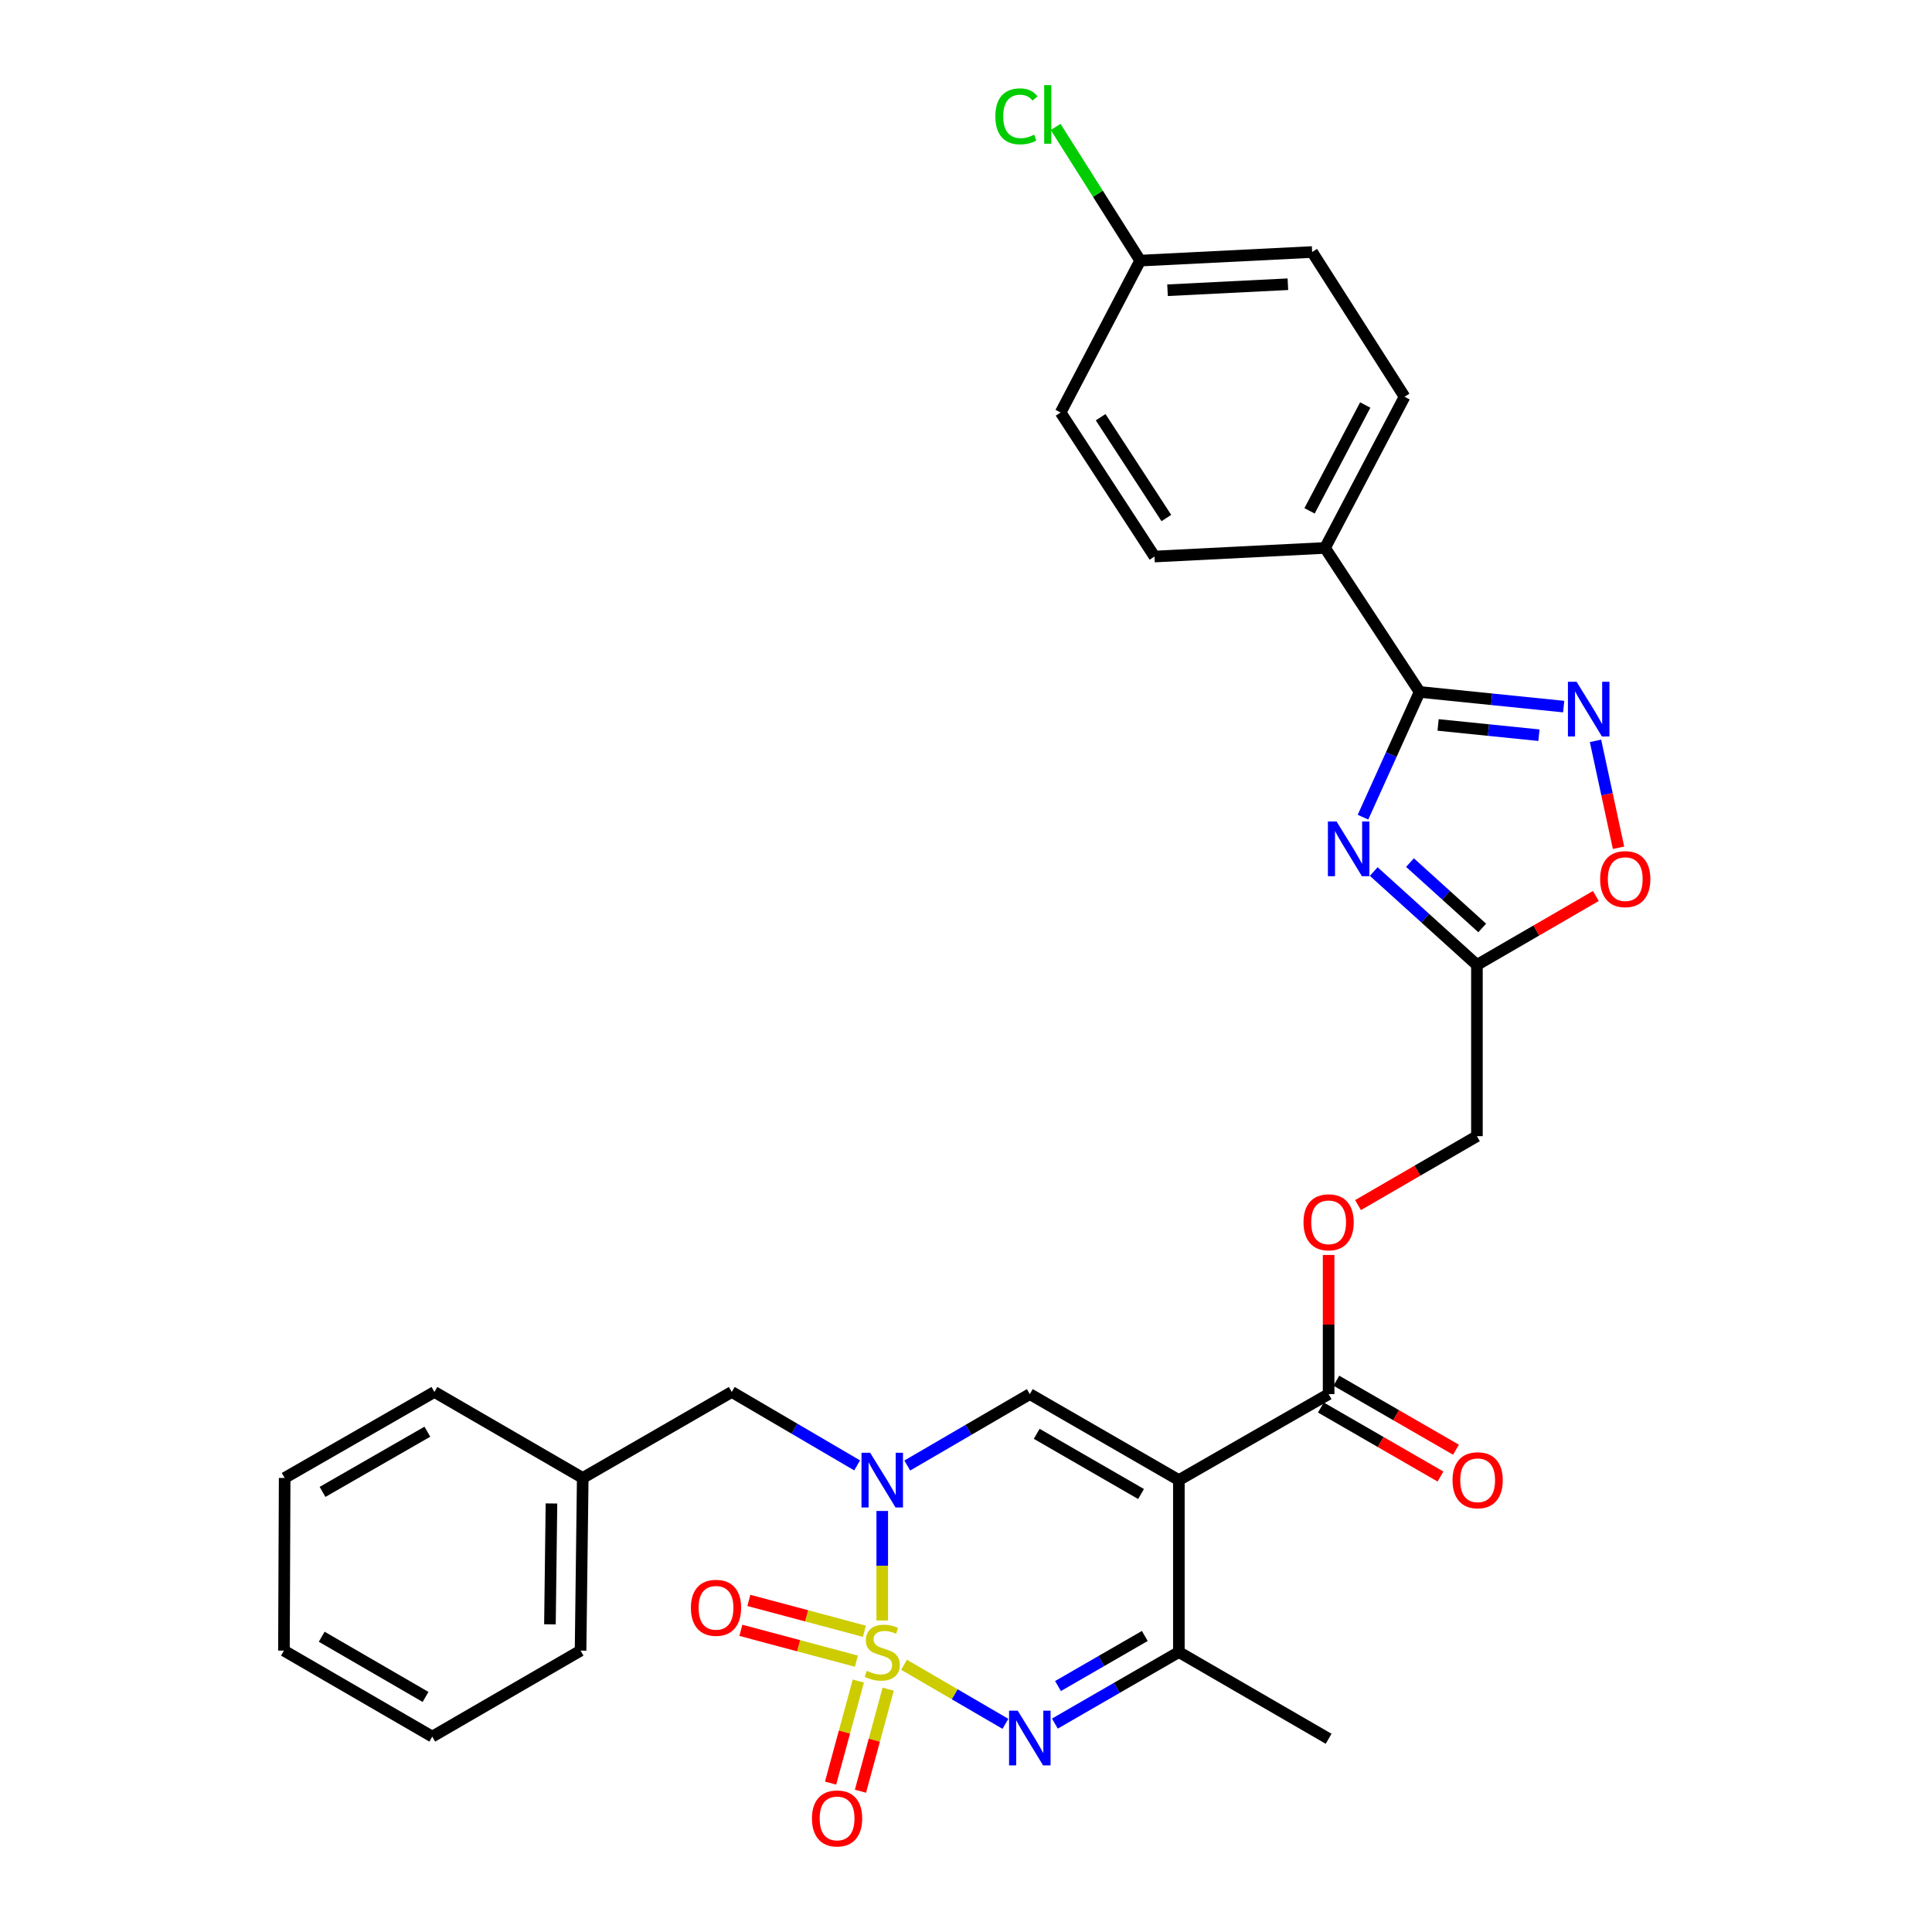 <?xml version='1.0' encoding='iso-8859-1'?>
<svg version='1.1' baseProfile='full'
              xmlns='http://www.w3.org/2000/svg'
                      xmlns:rdkit='http://www.rdkit.org/xml'
                      xmlns:xlink='http://www.w3.org/1999/xlink'
                  xml:space='preserve'
width='1000px' height='1000px' viewBox='0 0 1000 1000'>
<!-- END OF HEADER -->
<rect style='opacity:1.0;fill:#FFFFFF;stroke:none' width='1000' height='1000' x='0' y='0'> </rect>
<path class='bond-0' d='M 456.645,838.755 L 456.645,810.414' style='fill:none;fill-rule:evenodd;stroke:#CCCC00;stroke-width:6px;stroke-linecap:butt;stroke-linejoin:miter;stroke-opacity:1' />
<path class='bond-0' d='M 456.645,810.414 L 456.645,782.073' style='fill:none;fill-rule:evenodd;stroke:#0000FF;stroke-width:6px;stroke-linecap:butt;stroke-linejoin:miter;stroke-opacity:1' />
<path class='bond-2' d='M 467.935,861.679 L 494.173,876.967' style='fill:none;fill-rule:evenodd;stroke:#CCCC00;stroke-width:6px;stroke-linecap:butt;stroke-linejoin:miter;stroke-opacity:1' />
<path class='bond-2' d='M 494.173,876.967 L 520.41,892.255' style='fill:none;fill-rule:evenodd;stroke:#0000FF;stroke-width:6px;stroke-linecap:butt;stroke-linejoin:miter;stroke-opacity:1' />
<path class='bond-11' d='M 444.265,870.108 L 437.089,896.52' style='fill:none;fill-rule:evenodd;stroke:#CCCC00;stroke-width:6px;stroke-linecap:butt;stroke-linejoin:miter;stroke-opacity:1' />
<path class='bond-11' d='M 437.089,896.52 L 429.912,922.933' style='fill:none;fill-rule:evenodd;stroke:#FF0000;stroke-width:6px;stroke-linecap:butt;stroke-linejoin:miter;stroke-opacity:1' />
<path class='bond-11' d='M 459.728,874.31 L 452.552,900.722' style='fill:none;fill-rule:evenodd;stroke:#CCCC00;stroke-width:6px;stroke-linecap:butt;stroke-linejoin:miter;stroke-opacity:1' />
<path class='bond-11' d='M 452.552,900.722 L 445.375,927.134' style='fill:none;fill-rule:evenodd;stroke:#FF0000;stroke-width:6px;stroke-linecap:butt;stroke-linejoin:miter;stroke-opacity:1' />
<path class='bond-12' d='M 447.406,844.339 L 417.507,836.352' style='fill:none;fill-rule:evenodd;stroke:#CCCC00;stroke-width:6px;stroke-linecap:butt;stroke-linejoin:miter;stroke-opacity:1' />
<path class='bond-12' d='M 417.507,836.352 L 387.608,828.364' style='fill:none;fill-rule:evenodd;stroke:#FF0000;stroke-width:6px;stroke-linecap:butt;stroke-linejoin:miter;stroke-opacity:1' />
<path class='bond-12' d='M 443.271,859.82 L 413.371,851.832' style='fill:none;fill-rule:evenodd;stroke:#CCCC00;stroke-width:6px;stroke-linecap:butt;stroke-linejoin:miter;stroke-opacity:1' />
<path class='bond-12' d='M 413.371,851.832 L 383.472,843.845' style='fill:none;fill-rule:evenodd;stroke:#FF0000;stroke-width:6px;stroke-linecap:butt;stroke-linejoin:miter;stroke-opacity:1' />
<path class='bond-4' d='M 469.595,758.551 L 501.315,740.069' style='fill:none;fill-rule:evenodd;stroke:#0000FF;stroke-width:6px;stroke-linecap:butt;stroke-linejoin:miter;stroke-opacity:1' />
<path class='bond-4' d='M 501.315,740.069 L 533.034,721.586' style='fill:none;fill-rule:evenodd;stroke:#000000;stroke-width:6px;stroke-linecap:butt;stroke-linejoin:miter;stroke-opacity:1' />
<path class='bond-13' d='M 443.648,758.484 L 411.204,739.479' style='fill:none;fill-rule:evenodd;stroke:#0000FF;stroke-width:6px;stroke-linecap:butt;stroke-linejoin:miter;stroke-opacity:1' />
<path class='bond-13' d='M 411.204,739.479 L 378.76,720.473' style='fill:none;fill-rule:evenodd;stroke:#000000;stroke-width:6px;stroke-linecap:butt;stroke-linejoin:miter;stroke-opacity:1' />
<path class='bond-1' d='M 610.18,766.097 L 610.18,855.1' style='fill:none;fill-rule:evenodd;stroke:#000000;stroke-width:6px;stroke-linecap:butt;stroke-linejoin:miter;stroke-opacity:1' />
<path class='bond-9' d='M 610.18,766.097 L 687.69,721.586' style='fill:none;fill-rule:evenodd;stroke:#000000;stroke-width:6px;stroke-linecap:butt;stroke-linejoin:miter;stroke-opacity:1' />
<path class='bond-31' d='M 610.18,766.097 L 533.034,721.586' style='fill:none;fill-rule:evenodd;stroke:#000000;stroke-width:6px;stroke-linecap:butt;stroke-linejoin:miter;stroke-opacity:1' />
<path class='bond-31' d='M 590.6,773.299 L 536.598,742.142' style='fill:none;fill-rule:evenodd;stroke:#000000;stroke-width:6px;stroke-linecap:butt;stroke-linejoin:miter;stroke-opacity:1' />
<path class='bond-6' d='M 546.001,892.129 L 578.09,873.615' style='fill:none;fill-rule:evenodd;stroke:#0000FF;stroke-width:6px;stroke-linecap:butt;stroke-linejoin:miter;stroke-opacity:1' />
<path class='bond-6' d='M 578.09,873.615 L 610.18,855.1' style='fill:none;fill-rule:evenodd;stroke:#000000;stroke-width:6px;stroke-linecap:butt;stroke-linejoin:miter;stroke-opacity:1' />
<path class='bond-6' d='M 547.619,872.696 L 570.082,859.735' style='fill:none;fill-rule:evenodd;stroke:#0000FF;stroke-width:6px;stroke-linecap:butt;stroke-linejoin:miter;stroke-opacity:1' />
<path class='bond-6' d='M 570.082,859.735 L 592.545,846.775' style='fill:none;fill-rule:evenodd;stroke:#000000;stroke-width:6px;stroke-linecap:butt;stroke-linejoin:miter;stroke-opacity:1' />
<path class='bond-3' d='M 711.04,451.107 L 737.746,475.275' style='fill:none;fill-rule:evenodd;stroke:#0000FF;stroke-width:6px;stroke-linecap:butt;stroke-linejoin:miter;stroke-opacity:1' />
<path class='bond-3' d='M 737.746,475.275 L 764.453,499.443' style='fill:none;fill-rule:evenodd;stroke:#000000;stroke-width:6px;stroke-linecap:butt;stroke-linejoin:miter;stroke-opacity:1' />
<path class='bond-3' d='M 729.803,446.476 L 748.498,463.394' style='fill:none;fill-rule:evenodd;stroke:#0000FF;stroke-width:6px;stroke-linecap:butt;stroke-linejoin:miter;stroke-opacity:1' />
<path class='bond-3' d='M 748.498,463.394 L 767.193,480.311' style='fill:none;fill-rule:evenodd;stroke:#000000;stroke-width:6px;stroke-linecap:butt;stroke-linejoin:miter;stroke-opacity:1' />
<path class='bond-5' d='M 705.473,422.974 L 720.132,390.561' style='fill:none;fill-rule:evenodd;stroke:#0000FF;stroke-width:6px;stroke-linecap:butt;stroke-linejoin:miter;stroke-opacity:1' />
<path class='bond-5' d='M 720.132,390.561 L 734.791,358.149' style='fill:none;fill-rule:evenodd;stroke:#000000;stroke-width:6px;stroke-linecap:butt;stroke-linejoin:miter;stroke-opacity:1' />
<path class='bond-14' d='M 734.791,358.149 L 685.83,283.611' style='fill:none;fill-rule:evenodd;stroke:#000000;stroke-width:6px;stroke-linecap:butt;stroke-linejoin:miter;stroke-opacity:1' />
<path class='bond-33' d='M 734.791,358.149 L 772.076,361.942' style='fill:none;fill-rule:evenodd;stroke:#000000;stroke-width:6px;stroke-linecap:butt;stroke-linejoin:miter;stroke-opacity:1' />
<path class='bond-33' d='M 772.076,361.942 L 809.36,365.735' style='fill:none;fill-rule:evenodd;stroke:#0000FF;stroke-width:6px;stroke-linecap:butt;stroke-linejoin:miter;stroke-opacity:1' />
<path class='bond-33' d='M 744.355,375.228 L 770.454,377.883' style='fill:none;fill-rule:evenodd;stroke:#000000;stroke-width:6px;stroke-linecap:butt;stroke-linejoin:miter;stroke-opacity:1' />
<path class='bond-33' d='M 770.454,377.883 L 796.553,380.538' style='fill:none;fill-rule:evenodd;stroke:#0000FF;stroke-width:6px;stroke-linecap:butt;stroke-linejoin:miter;stroke-opacity:1' />
<path class='bond-25' d='M 610.18,855.1 L 687.69,899.984' style='fill:none;fill-rule:evenodd;stroke:#000000;stroke-width:6px;stroke-linecap:butt;stroke-linejoin:miter;stroke-opacity:1' />
<path class='bond-7' d='M 825.832,383.459 L 831.79,411.13' style='fill:none;fill-rule:evenodd;stroke:#0000FF;stroke-width:6px;stroke-linecap:butt;stroke-linejoin:miter;stroke-opacity:1' />
<path class='bond-7' d='M 831.79,411.13 L 837.748,438.802' style='fill:none;fill-rule:evenodd;stroke:#FF0000;stroke-width:6px;stroke-linecap:butt;stroke-linejoin:miter;stroke-opacity:1' />
<path class='bond-8' d='M 764.453,499.443 L 764.453,588.081' style='fill:none;fill-rule:evenodd;stroke:#000000;stroke-width:6px;stroke-linecap:butt;stroke-linejoin:miter;stroke-opacity:1' />
<path class='bond-10' d='M 764.453,499.443 L 795.23,481.606' style='fill:none;fill-rule:evenodd;stroke:#000000;stroke-width:6px;stroke-linecap:butt;stroke-linejoin:miter;stroke-opacity:1' />
<path class='bond-10' d='M 795.23,481.606 L 826.007,463.77' style='fill:none;fill-rule:evenodd;stroke:#FF0000;stroke-width:6px;stroke-linecap:butt;stroke-linejoin:miter;stroke-opacity:1' />
<path class='bond-15' d='M 687.69,721.586 L 687.69,685.577' style='fill:none;fill-rule:evenodd;stroke:#000000;stroke-width:6px;stroke-linecap:butt;stroke-linejoin:miter;stroke-opacity:1' />
<path class='bond-15' d='M 687.69,685.577 L 687.69,649.568' style='fill:none;fill-rule:evenodd;stroke:#FF0000;stroke-width:6px;stroke-linecap:butt;stroke-linejoin:miter;stroke-opacity:1' />
<path class='bond-16' d='M 683.686,728.526 L 714.641,746.388' style='fill:none;fill-rule:evenodd;stroke:#000000;stroke-width:6px;stroke-linecap:butt;stroke-linejoin:miter;stroke-opacity:1' />
<path class='bond-16' d='M 714.641,746.388 L 745.596,764.25' style='fill:none;fill-rule:evenodd;stroke:#FF0000;stroke-width:6px;stroke-linecap:butt;stroke-linejoin:miter;stroke-opacity:1' />
<path class='bond-16' d='M 691.695,714.647 L 722.65,732.509' style='fill:none;fill-rule:evenodd;stroke:#000000;stroke-width:6px;stroke-linecap:butt;stroke-linejoin:miter;stroke-opacity:1' />
<path class='bond-16' d='M 722.65,732.509 L 753.605,750.371' style='fill:none;fill-rule:evenodd;stroke:#FF0000;stroke-width:6px;stroke-linecap:butt;stroke-linejoin:miter;stroke-opacity:1' />
<path class='bond-21' d='M 378.76,720.473 L 301.624,764.984' style='fill:none;fill-rule:evenodd;stroke:#000000;stroke-width:6px;stroke-linecap:butt;stroke-linejoin:miter;stroke-opacity:1' />
<path class='bond-18' d='M 685.83,283.611 L 727.002,205.362' style='fill:none;fill-rule:evenodd;stroke:#000000;stroke-width:6px;stroke-linecap:butt;stroke-linejoin:miter;stroke-opacity:1' />
<path class='bond-18' d='M 677.825,264.413 L 706.645,209.638' style='fill:none;fill-rule:evenodd;stroke:#000000;stroke-width:6px;stroke-linecap:butt;stroke-linejoin:miter;stroke-opacity:1' />
<path class='bond-19' d='M 685.83,283.611 L 597.565,288.062' style='fill:none;fill-rule:evenodd;stroke:#000000;stroke-width:6px;stroke-linecap:butt;stroke-linejoin:miter;stroke-opacity:1' />
<path class='bond-17' d='M 702.908,623.76 L 733.681,605.921' style='fill:none;fill-rule:evenodd;stroke:#FF0000;stroke-width:6px;stroke-linecap:butt;stroke-linejoin:miter;stroke-opacity:1' />
<path class='bond-17' d='M 733.681,605.921 L 764.453,588.081' style='fill:none;fill-rule:evenodd;stroke:#000000;stroke-width:6px;stroke-linecap:butt;stroke-linejoin:miter;stroke-opacity:1' />
<path class='bond-22' d='M 727.002,205.362 L 679.162,130.442' style='fill:none;fill-rule:evenodd;stroke:#000000;stroke-width:6px;stroke-linecap:butt;stroke-linejoin:miter;stroke-opacity:1' />
<path class='bond-23' d='M 597.565,288.062 L 548.978,213.516' style='fill:none;fill-rule:evenodd;stroke:#000000;stroke-width:6px;stroke-linecap:butt;stroke-linejoin:miter;stroke-opacity:1' />
<path class='bond-23' d='M 603.701,268.131 L 569.69,215.948' style='fill:none;fill-rule:evenodd;stroke:#000000;stroke-width:6px;stroke-linecap:butt;stroke-linejoin:miter;stroke-opacity:1' />
<path class='bond-20' d='M 590.159,134.893 L 548.978,213.516' style='fill:none;fill-rule:evenodd;stroke:#000000;stroke-width:6px;stroke-linecap:butt;stroke-linejoin:miter;stroke-opacity:1' />
<path class='bond-24' d='M 590.159,134.893 L 568.273,100.291' style='fill:none;fill-rule:evenodd;stroke:#000000;stroke-width:6px;stroke-linecap:butt;stroke-linejoin:miter;stroke-opacity:1' />
<path class='bond-24' d='M 568.273,100.291 L 546.388,65.69' style='fill:none;fill-rule:evenodd;stroke:#00CC00;stroke-width:6px;stroke-linecap:butt;stroke-linejoin:miter;stroke-opacity:1' />
<path class='bond-34' d='M 590.159,134.893 L 679.162,130.442' style='fill:none;fill-rule:evenodd;stroke:#000000;stroke-width:6px;stroke-linecap:butt;stroke-linejoin:miter;stroke-opacity:1' />
<path class='bond-34' d='M 604.31,150.229 L 666.612,147.113' style='fill:none;fill-rule:evenodd;stroke:#000000;stroke-width:6px;stroke-linecap:butt;stroke-linejoin:miter;stroke-opacity:1' />
<path class='bond-26' d='M 301.624,764.984 L 300.502,854.361' style='fill:none;fill-rule:evenodd;stroke:#000000;stroke-width:6px;stroke-linecap:butt;stroke-linejoin:miter;stroke-opacity:1' />
<path class='bond-26' d='M 285.433,778.189 L 284.648,840.754' style='fill:none;fill-rule:evenodd;stroke:#000000;stroke-width:6px;stroke-linecap:butt;stroke-linejoin:miter;stroke-opacity:1' />
<path class='bond-27' d='M 301.624,764.984 L 224.852,720.473' style='fill:none;fill-rule:evenodd;stroke:#000000;stroke-width:6px;stroke-linecap:butt;stroke-linejoin:miter;stroke-opacity:1' />
<path class='bond-29' d='M 300.502,854.361 L 223.739,898.863' style='fill:none;fill-rule:evenodd;stroke:#000000;stroke-width:6px;stroke-linecap:butt;stroke-linejoin:miter;stroke-opacity:1' />
<path class='bond-28' d='M 224.852,720.473 L 147.341,764.984' style='fill:none;fill-rule:evenodd;stroke:#000000;stroke-width:6px;stroke-linecap:butt;stroke-linejoin:miter;stroke-opacity:1' />
<path class='bond-28' d='M 221.205,741.046 L 166.947,772.203' style='fill:none;fill-rule:evenodd;stroke:#000000;stroke-width:6px;stroke-linecap:butt;stroke-linejoin:miter;stroke-opacity:1' />
<path class='bond-30' d='M 147.341,764.984 L 146.967,854.361' style='fill:none;fill-rule:evenodd;stroke:#000000;stroke-width:6px;stroke-linecap:butt;stroke-linejoin:miter;stroke-opacity:1' />
<path class='bond-32' d='M 223.739,898.863 L 146.967,854.361' style='fill:none;fill-rule:evenodd;stroke:#000000;stroke-width:6px;stroke-linecap:butt;stroke-linejoin:miter;stroke-opacity:1' />
<path class='bond-32' d='M 220.259,878.324 L 166.519,847.173' style='fill:none;fill-rule:evenodd;stroke:#000000;stroke-width:6px;stroke-linecap:butt;stroke-linejoin:miter;stroke-opacity:1' />
<path  class='atom-0' d='M 448.645 864.82
Q 448.965 864.94, 450.285 865.5
Q 451.605 866.06, 453.045 866.42
Q 454.525 866.74, 455.965 866.74
Q 458.645 866.74, 460.205 865.46
Q 461.765 864.14, 461.765 861.86
Q 461.765 860.3, 460.965 859.34
Q 460.205 858.38, 459.005 857.86
Q 457.805 857.34, 455.805 856.74
Q 453.285 855.98, 451.765 855.26
Q 450.285 854.54, 449.205 853.02
Q 448.165 851.5, 448.165 848.94
Q 448.165 845.38, 450.565 843.18
Q 453.005 840.98, 457.805 840.98
Q 461.085 840.98, 464.805 842.54
L 463.885 845.62
Q 460.485 844.22, 457.925 844.22
Q 455.165 844.22, 453.645 845.38
Q 452.125 846.5, 452.165 848.46
Q 452.165 849.98, 452.925 850.9
Q 453.725 851.82, 454.845 852.34
Q 456.005 852.86, 457.925 853.46
Q 460.485 854.26, 462.005 855.06
Q 463.525 855.86, 464.605 857.5
Q 465.725 859.1, 465.725 861.86
Q 465.725 865.78, 463.085 867.9
Q 460.485 869.98, 456.125 869.98
Q 453.605 869.98, 451.685 869.42
Q 449.805 868.9, 447.565 867.98
L 448.645 864.82
' fill='#CCCC00'/>
<path  class='atom-1' d='M 450.385 751.937
L 459.665 766.937
Q 460.585 768.417, 462.065 771.097
Q 463.545 773.777, 463.625 773.937
L 463.625 751.937
L 467.385 751.937
L 467.385 780.257
L 463.505 780.257
L 453.545 763.857
Q 452.385 761.937, 451.145 759.737
Q 449.945 757.537, 449.585 756.857
L 449.585 780.257
L 445.905 780.257
L 445.905 751.937
L 450.385 751.937
' fill='#0000FF'/>
<path  class='atom-3' d='M 526.774 885.451
L 536.054 900.451
Q 536.974 901.931, 538.454 904.611
Q 539.934 907.291, 540.014 907.451
L 540.014 885.451
L 543.774 885.451
L 543.774 913.771
L 539.894 913.771
L 529.934 897.371
Q 528.774 895.451, 527.534 893.251
Q 526.334 891.051, 525.974 890.371
L 525.974 913.771
L 522.294 913.771
L 522.294 885.451
L 526.774 885.451
' fill='#0000FF'/>
<path  class='atom-4' d='M 691.801 425.203
L 701.081 440.203
Q 702.001 441.683, 703.481 444.363
Q 704.961 447.043, 705.041 447.203
L 705.041 425.203
L 708.801 425.203
L 708.801 453.523
L 704.921 453.523
L 694.961 437.123
Q 693.801 435.203, 692.561 433.003
Q 691.361 430.803, 691.001 430.123
L 691.001 453.523
L 687.321 453.523
L 687.321 425.203
L 691.801 425.203
' fill='#0000FF'/>
<path  class='atom-8' d='M 816.039 352.891
L 825.319 367.891
Q 826.239 369.371, 827.719 372.051
Q 829.199 374.731, 829.279 374.891
L 829.279 352.891
L 833.039 352.891
L 833.039 381.211
L 829.159 381.211
L 819.199 364.811
Q 818.039 362.891, 816.799 360.691
Q 815.599 358.491, 815.239 357.811
L 815.239 381.211
L 811.559 381.211
L 811.559 352.891
L 816.039 352.891
' fill='#0000FF'/>
<path  class='atom-11' d='M 828.225 455.03
Q 828.225 448.23, 831.585 444.43
Q 834.945 440.63, 841.225 440.63
Q 847.505 440.63, 850.865 444.43
Q 854.225 448.23, 854.225 455.03
Q 854.225 461.91, 850.825 465.83
Q 847.425 469.71, 841.225 469.71
Q 834.985 469.71, 831.585 465.83
Q 828.225 461.95, 828.225 455.03
M 841.225 466.51
Q 845.545 466.51, 847.865 463.63
Q 850.225 460.71, 850.225 455.03
Q 850.225 449.47, 847.865 446.67
Q 845.545 443.83, 841.225 443.83
Q 836.905 443.83, 834.545 446.63
Q 832.225 449.43, 832.225 455.03
Q 832.225 460.75, 834.545 463.63
Q 836.905 466.51, 841.225 466.51
' fill='#FF0000'/>
<path  class='atom-12' d='M 420.268 941.219
Q 420.268 934.419, 423.628 930.619
Q 426.988 926.819, 433.268 926.819
Q 439.548 926.819, 442.908 930.619
Q 446.268 934.419, 446.268 941.219
Q 446.268 948.099, 442.868 952.019
Q 439.468 955.899, 433.268 955.899
Q 427.028 955.899, 423.628 952.019
Q 420.268 948.139, 420.268 941.219
M 433.268 952.699
Q 437.588 952.699, 439.908 949.819
Q 442.268 946.899, 442.268 941.219
Q 442.268 935.659, 439.908 932.859
Q 437.588 930.019, 433.268 930.019
Q 428.948 930.019, 426.588 932.819
Q 424.268 935.619, 424.268 941.219
Q 424.268 946.939, 426.588 949.819
Q 428.948 952.699, 433.268 952.699
' fill='#FF0000'/>
<path  class='atom-13' d='M 357.606 832.195
Q 357.606 825.395, 360.966 821.595
Q 364.326 817.795, 370.606 817.795
Q 376.886 817.795, 380.246 821.595
Q 383.606 825.395, 383.606 832.195
Q 383.606 839.075, 380.206 842.995
Q 376.806 846.875, 370.606 846.875
Q 364.366 846.875, 360.966 842.995
Q 357.606 839.115, 357.606 832.195
M 370.606 843.675
Q 374.926 843.675, 377.246 840.795
Q 379.606 837.875, 379.606 832.195
Q 379.606 826.635, 377.246 823.835
Q 374.926 820.995, 370.606 820.995
Q 366.286 820.995, 363.926 823.795
Q 361.606 826.595, 361.606 832.195
Q 361.606 837.915, 363.926 840.795
Q 366.286 843.675, 370.606 843.675
' fill='#FF0000'/>
<path  class='atom-16' d='M 674.69 632.663
Q 674.69 625.863, 678.05 622.063
Q 681.41 618.263, 687.69 618.263
Q 693.97 618.263, 697.33 622.063
Q 700.69 625.863, 700.69 632.663
Q 700.69 639.543, 697.29 643.463
Q 693.89 647.343, 687.69 647.343
Q 681.45 647.343, 678.05 643.463
Q 674.69 639.583, 674.69 632.663
M 687.69 644.143
Q 692.01 644.143, 694.33 641.263
Q 696.69 638.343, 696.69 632.663
Q 696.69 627.103, 694.33 624.303
Q 692.01 621.463, 687.69 621.463
Q 683.37 621.463, 681.01 624.263
Q 678.69 627.063, 678.69 632.663
Q 678.69 638.383, 681.01 641.263
Q 683.37 644.143, 687.69 644.143
' fill='#FF0000'/>
<path  class='atom-17' d='M 751.827 766.177
Q 751.827 759.377, 755.187 755.577
Q 758.547 751.777, 764.827 751.777
Q 771.107 751.777, 774.467 755.577
Q 777.827 759.377, 777.827 766.177
Q 777.827 773.057, 774.427 776.977
Q 771.027 780.857, 764.827 780.857
Q 758.587 780.857, 755.187 776.977
Q 751.827 773.097, 751.827 766.177
M 764.827 777.657
Q 769.147 777.657, 771.467 774.777
Q 773.827 771.857, 773.827 766.177
Q 773.827 760.617, 771.467 757.817
Q 769.147 754.977, 764.827 754.977
Q 760.507 754.977, 758.147 757.777
Q 755.827 760.577, 755.827 766.177
Q 755.827 771.897, 758.147 774.777
Q 760.507 777.657, 764.827 777.657
' fill='#FF0000'/>
<path  class='atom-25' d='M 515.19 60.222
Q 515.19 53.182, 518.47 49.502
Q 521.79 45.782, 528.07 45.782
Q 533.91 45.782, 537.03 49.903
L 534.39 52.062
Q 532.11 49.062, 528.07 49.062
Q 523.79 49.062, 521.51 51.943
Q 519.27 54.782, 519.27 60.222
Q 519.27 65.823, 521.59 68.703
Q 523.95 71.582, 528.51 71.582
Q 531.63 71.582, 535.27 69.703
L 536.39 72.703
Q 534.91 73.662, 532.67 74.222
Q 530.43 74.782, 527.95 74.782
Q 521.79 74.782, 518.47 71.022
Q 515.19 67.263, 515.19 60.222
' fill='#00CC00'/>
<path  class='atom-25' d='M 540.47 44.062
L 544.15 44.062
L 544.15 74.422
L 540.47 74.422
L 540.47 44.062
' fill='#00CC00'/>
</svg>
